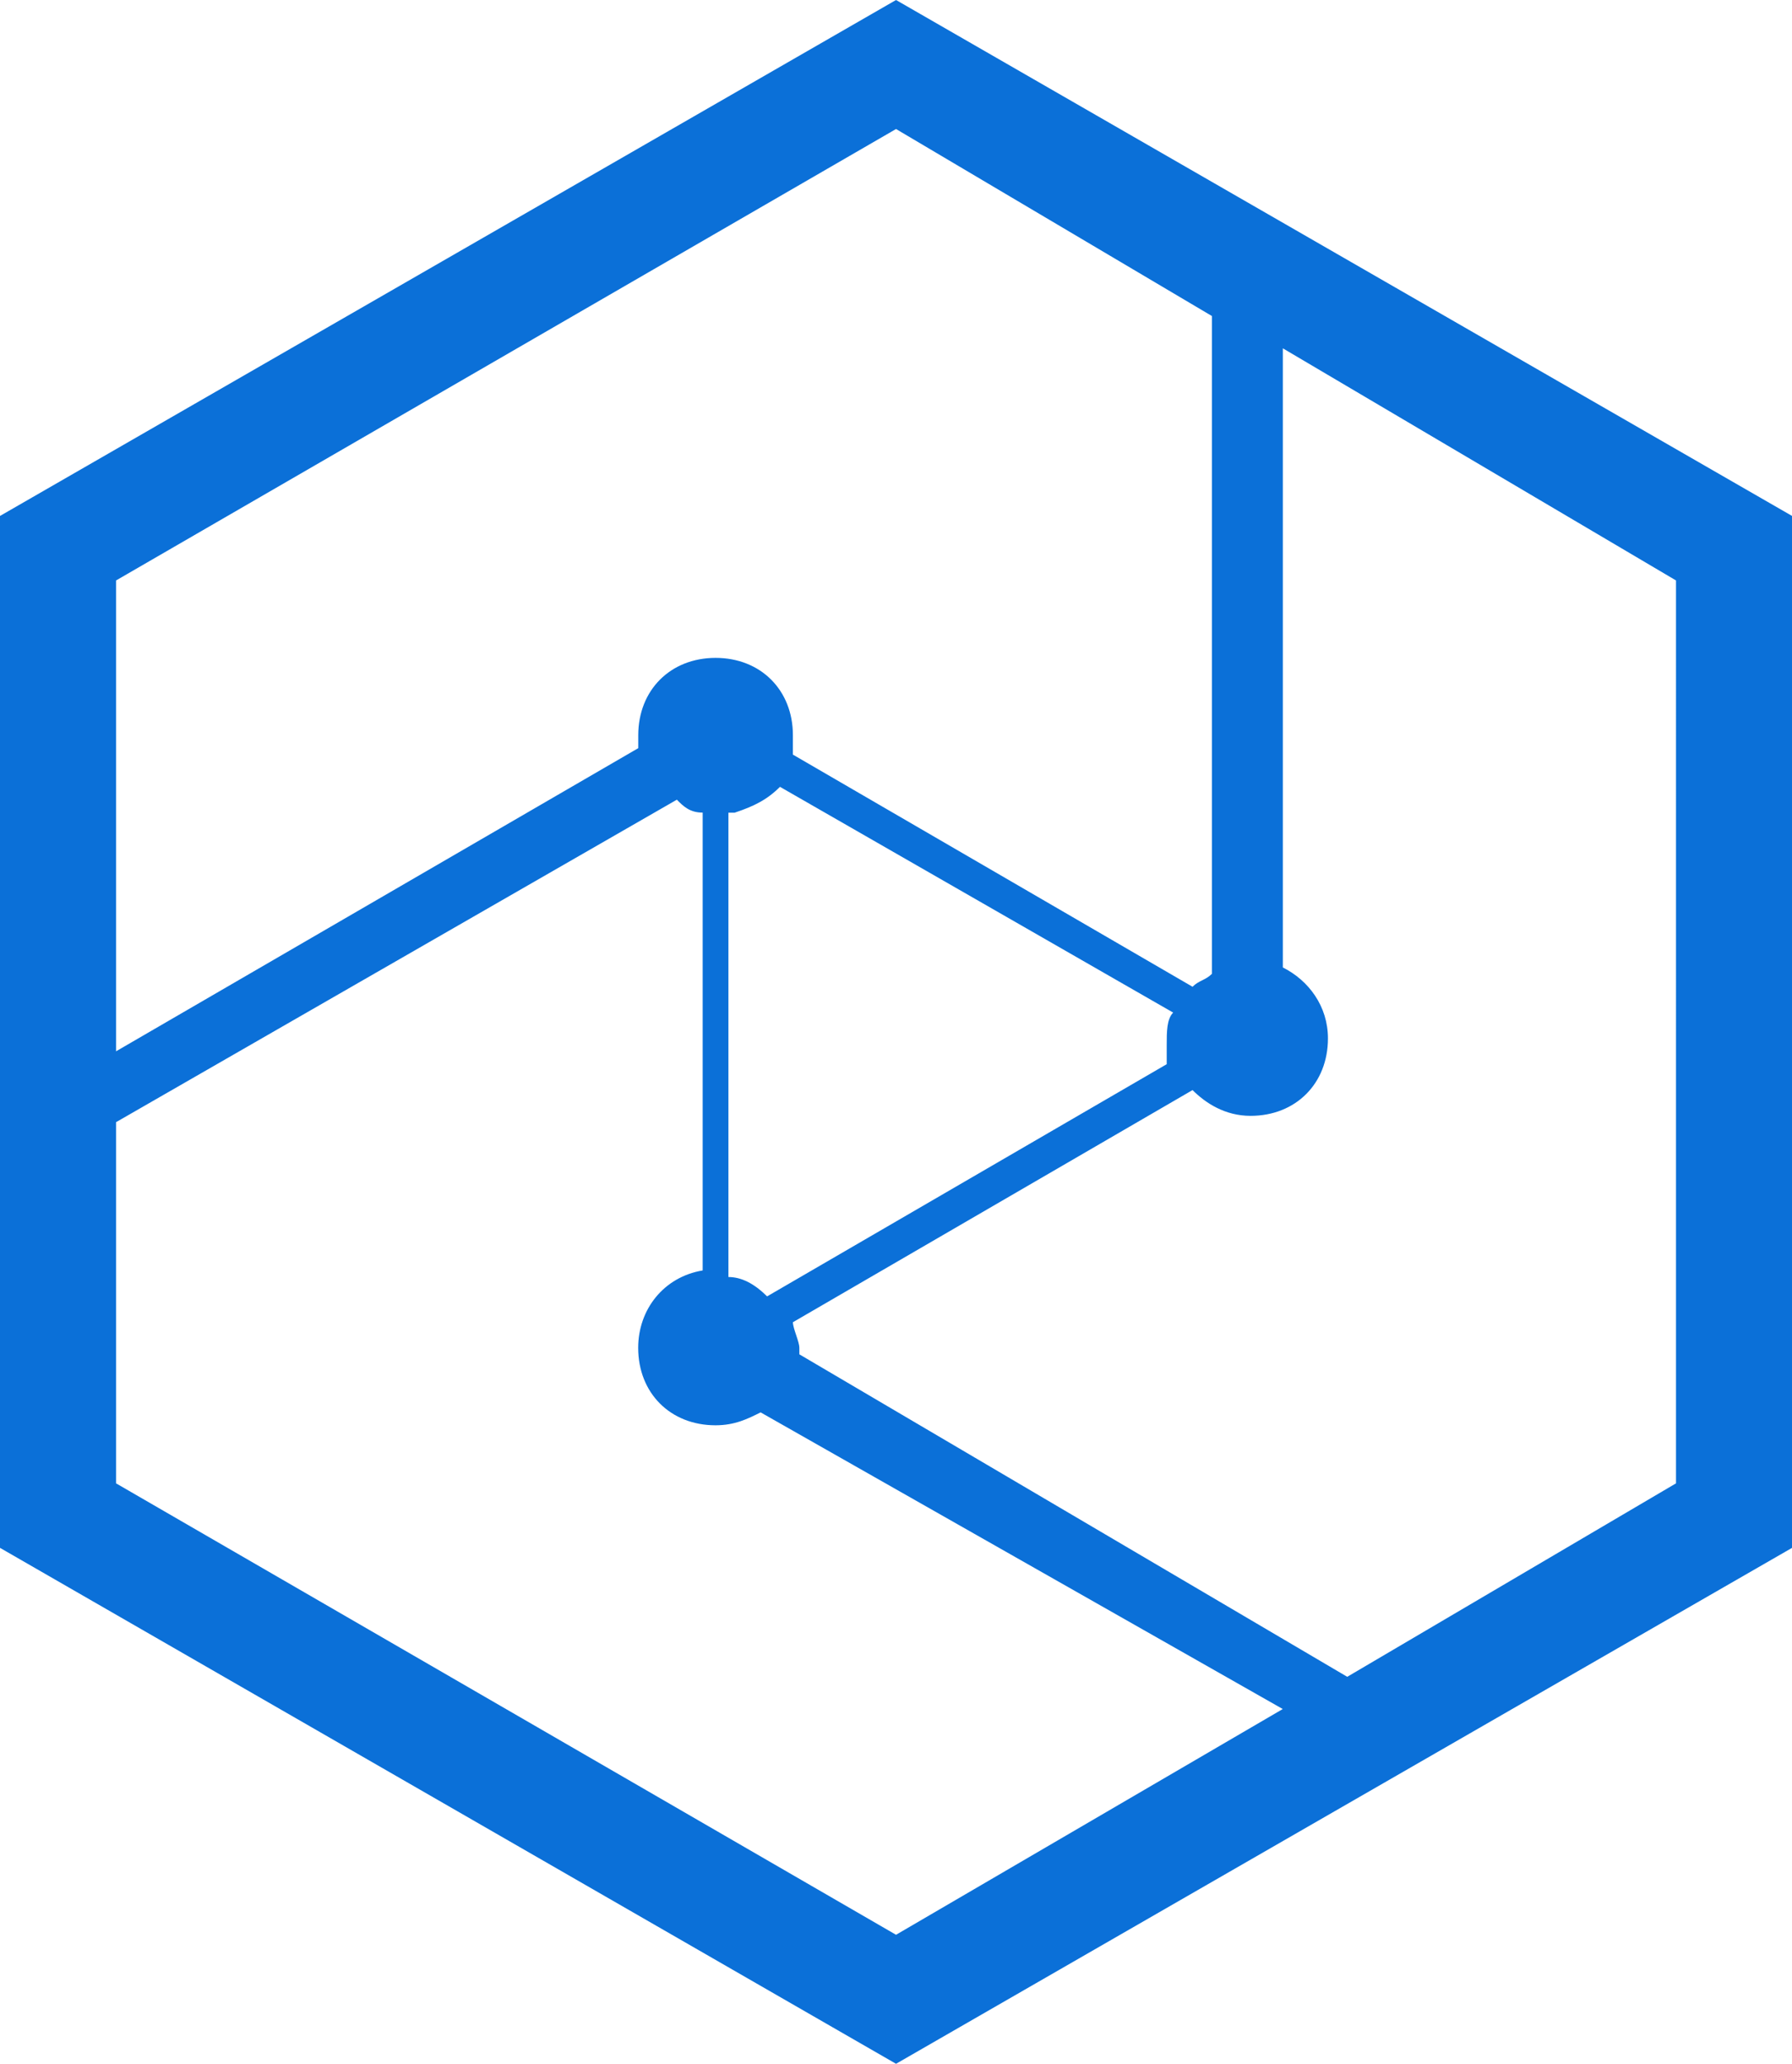 <?xml version="1.0" encoding="UTF-8"?>
<svg id="Layer_1" data-name="Layer 1" xmlns="http://www.w3.org/2000/svg" viewBox="0 0 269.31 310">
  <defs>
    <style>
      .cls-1 {
        fill: #0b70d8;
        fill-rule: evenodd;
      }
    </style>
  </defs>
  <path class="cls-1" d="M134.66,0L0,77.5v155l134.66,77.5,134.66-77.5V77.5L134.66,0ZM17.44,157.91v-70.72L134.66,19.38l47.47,28.09v98.81c-.97.97-1.94.97-2.91,1.94l-60.06-34.87v-2.91c0-6.78-4.84-11.62-11.62-11.62s-11.62,4.84-11.62,11.62v1.94l-78.47,45.53ZM110.44,122.06c2.91-.97,4.84-1.94,6.78-3.87l59.09,33.91c-.97.97-.97,2.91-.97,4.84v2.91l-60.06,34.88c-1.94-1.94-3.87-2.91-5.81-2.91v-69.75h.97ZM105.59,122.06c-1.94,0-2.91-.97-3.87-1.94l-84.28,48.44v54.25l117.22,67.81,58.12-33.91-78.47-44.56c-1.94.97-3.87,1.94-6.78,1.94-6.78,0-11.62-4.84-11.62-11.63,0-5.81,3.87-10.66,9.69-11.63v-68.78ZM119.16,198.59c0,.97.97,2.91.97,3.87v.97l82.34,48.44,49.41-29.06V87.19l-59.09-34.87v93c3.87,1.94,6.78,5.81,6.78,10.66,0,6.78-4.84,11.63-11.63,11.63-3.87,0-6.78-1.94-8.72-3.87l-60.06,34.87Z"/>
</svg>